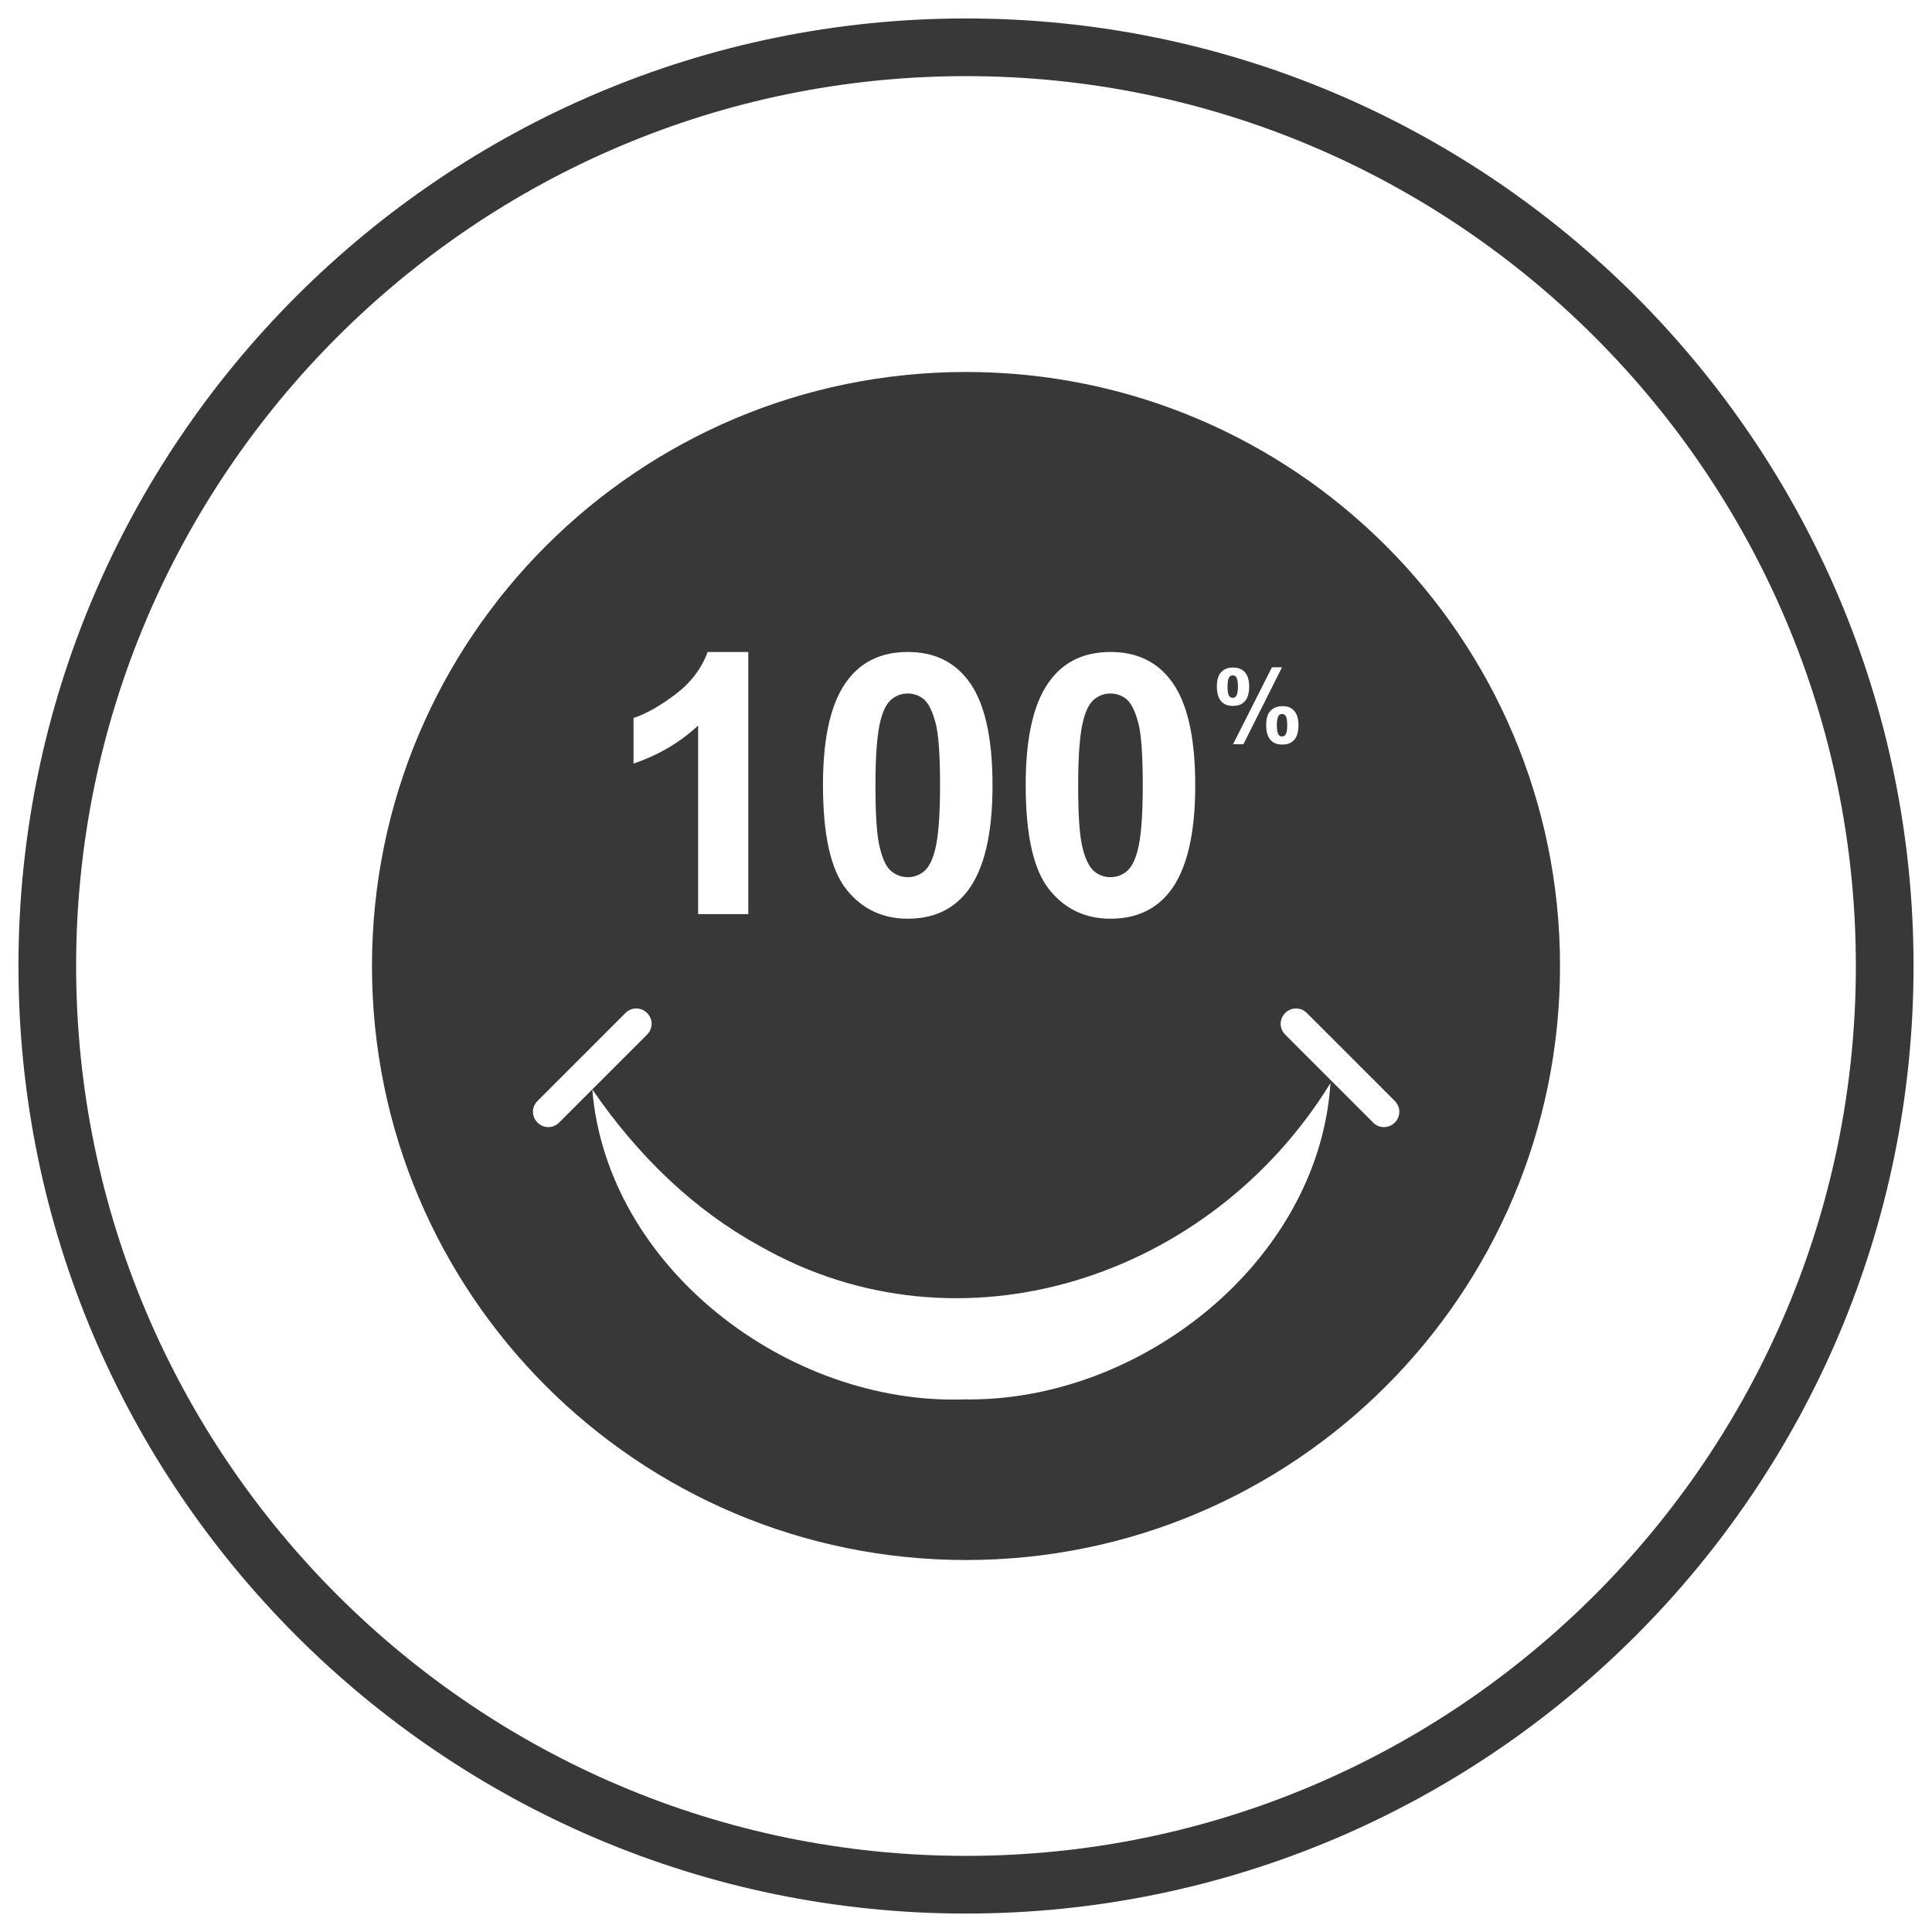 <svg xmlns="http://www.w3.org/2000/svg" xmlns:xlink="http://www.w3.org/1999/xlink" id="Layer_1" x="0px" y="0px" viewBox="0 0 67 67" style="enable-background:new 0 0 67 67;" xml:space="preserve"><style type="text/css">	.st0{fill:#383838;}</style><g>	<g>		<path class="st0" d="M30.92,30.22c0.16,0.13,0.35,0.2,0.56,0.2c0.21,0,0.4-0.07,0.56-0.2c0.16-0.13,0.29-0.37,0.38-0.72   c0.12-0.44,0.18-1.2,0.18-2.26c0-1.06-0.05-1.79-0.16-2.19c-0.11-0.4-0.24-0.66-0.4-0.8c-0.16-0.13-0.35-0.2-0.56-0.2   c-0.21,0-0.4,0.07-0.56,0.2c-0.16,0.13-0.29,0.37-0.38,0.72c-0.12,0.45-0.18,1.2-0.18,2.27c0,1.06,0.05,1.79,0.16,2.19   C30.62,29.83,30.75,30.09,30.92,30.22z"></path>		<path class="st0" d="M44.46,25.54c0.05,0,0.09-0.02,0.12-0.06c0.04-0.06,0.06-0.17,0.06-0.33c0-0.16-0.02-0.28-0.06-0.33   c-0.03-0.04-0.07-0.06-0.12-0.06c-0.05,0-0.09,0.02-0.12,0.06c-0.04,0.06-0.06,0.17-0.06,0.33c0,0.16,0.02,0.27,0.06,0.33   C44.37,25.52,44.41,25.54,44.46,25.54z"></path>		<path class="st0" d="M37.95,30.22c0.16,0.13,0.35,0.2,0.56,0.2c0.21,0,0.4-0.07,0.56-0.2c0.16-0.13,0.29-0.37,0.38-0.72   c0.12-0.44,0.18-1.2,0.18-2.26c0-1.06-0.05-1.79-0.16-2.19c-0.11-0.4-0.24-0.66-0.4-0.8c-0.16-0.13-0.35-0.2-0.56-0.2   c-0.21,0-0.4,0.07-0.56,0.2c-0.16,0.13-0.29,0.37-0.38,0.72c-0.12,0.45-0.18,1.2-0.18,2.27c0,1.06,0.05,1.79,0.16,2.19   C37.65,29.83,37.79,30.09,37.95,30.22z"></path>		<path class="st0" d="M42.75,24.2c0.05,0,0.09-0.02,0.12-0.06c0.04-0.06,0.06-0.17,0.06-0.33s-0.02-0.28-0.06-0.33   c-0.03-0.04-0.07-0.06-0.12-0.06s-0.09,0.02-0.12,0.06c-0.04,0.06-0.06,0.17-0.06,0.33s0.02,0.28,0.06,0.33   C42.66,24.18,42.7,24.2,42.75,24.2z"></path>		<path class="st0" d="M33.5,12.9c-11.38,0-20.6,9.22-20.6,20.6s9.22,20.6,20.6,20.6s20.6-9.22,20.6-20.6S44.88,12.9,33.5,12.9z    M44.88,24.65c0.1,0.11,0.15,0.28,0.15,0.5c0,0.23-0.05,0.4-0.15,0.51c-0.1,0.11-0.23,0.16-0.41,0.16c-0.18,0-0.31-0.05-0.41-0.16   c-0.1-0.11-0.15-0.28-0.15-0.51c0-0.23,0.05-0.4,0.15-0.5c0.1-0.11,0.24-0.16,0.41-0.16C44.64,24.48,44.78,24.54,44.88,24.65z    M44.46,23.14l-1.34,2.67h-0.36l1.35-2.67H44.46z M42.35,23.31c0.1-0.11,0.23-0.16,0.41-0.16c0.18,0,0.31,0.05,0.41,0.16   c0.1,0.11,0.15,0.28,0.15,0.5s-0.05,0.4-0.15,0.51c-0.1,0.11-0.23,0.16-0.41,0.16c-0.18,0-0.31-0.05-0.41-0.16   c-0.1-0.11-0.15-0.28-0.15-0.51C42.2,23.58,42.25,23.41,42.35,23.31z M36.46,23.54c0.49-0.62,1.17-0.93,2.05-0.93   c0.88,0,1.56,0.31,2.06,0.94c0.59,0.74,0.88,1.97,0.88,3.69c0,1.71-0.3,2.94-0.89,3.69c-0.49,0.62-1.17,0.93-2.05,0.93   c-0.88,0-1.59-0.34-2.13-1.02c-0.54-0.68-0.81-1.88-0.81-3.62C35.57,25.52,35.86,24.29,36.46,23.54z M29.43,23.54   c0.49-0.62,1.17-0.93,2.05-0.93c0.88,0,1.56,0.31,2.06,0.94c0.59,0.74,0.88,1.97,0.88,3.69c0,1.71-0.3,2.94-0.89,3.69   c-0.49,0.62-1.17,0.93-2.05,0.93c-0.88,0-1.59-0.34-2.13-1.02c-0.54-0.68-0.81-1.88-0.81-3.62   C28.54,25.52,28.83,24.29,29.43,23.54z M21.97,24.9c0.45-0.15,0.94-0.43,1.48-0.84c0.53-0.41,0.89-0.9,1.09-1.45h1.41v9.09h-1.74   v-6.54c-0.63,0.59-1.38,1.03-2.24,1.32V24.9z M33.43,48.53c-6.13,0.2-12.39-4.6-12.89-10.75l-1.15,1.15   c-0.21,0.21-0.54,0.21-0.75,0c-0.21-0.21-0.21-0.54,0-0.75l3.05-3.05c0.21-0.21,0.54-0.21,0.75,0s0.21,0.54,0,0.75l-1.9,1.9   c1.63,2.37,3.57,4.2,5.79,5.42c6.95,3.98,15.64,1.14,19.81-5.64C45.74,43.72,39.57,48.63,33.43,48.53z M47.62,38.93l-3.05-3.05   c-0.21-0.21-0.21-0.54,0-0.75c0.21-0.21,0.54-0.21,0.75,0l3.05,3.05c0.21,0.21,0.21,0.54,0,0.75S47.82,39.14,47.62,38.93z"></path>	</g>	<g>		<path class="st0" d="M33.5,66.36c-18.12,0-32.86-14.74-32.86-32.86S15.38,0.64,33.5,0.64S66.36,15.38,66.36,33.5   S51.62,66.36,33.5,66.36z M33.5,2.64C16.49,2.64,2.64,16.49,2.64,33.5S16.49,64.36,33.5,64.36S64.36,50.51,64.36,33.5   S50.51,2.64,33.5,2.64z"></path>	</g></g></svg>